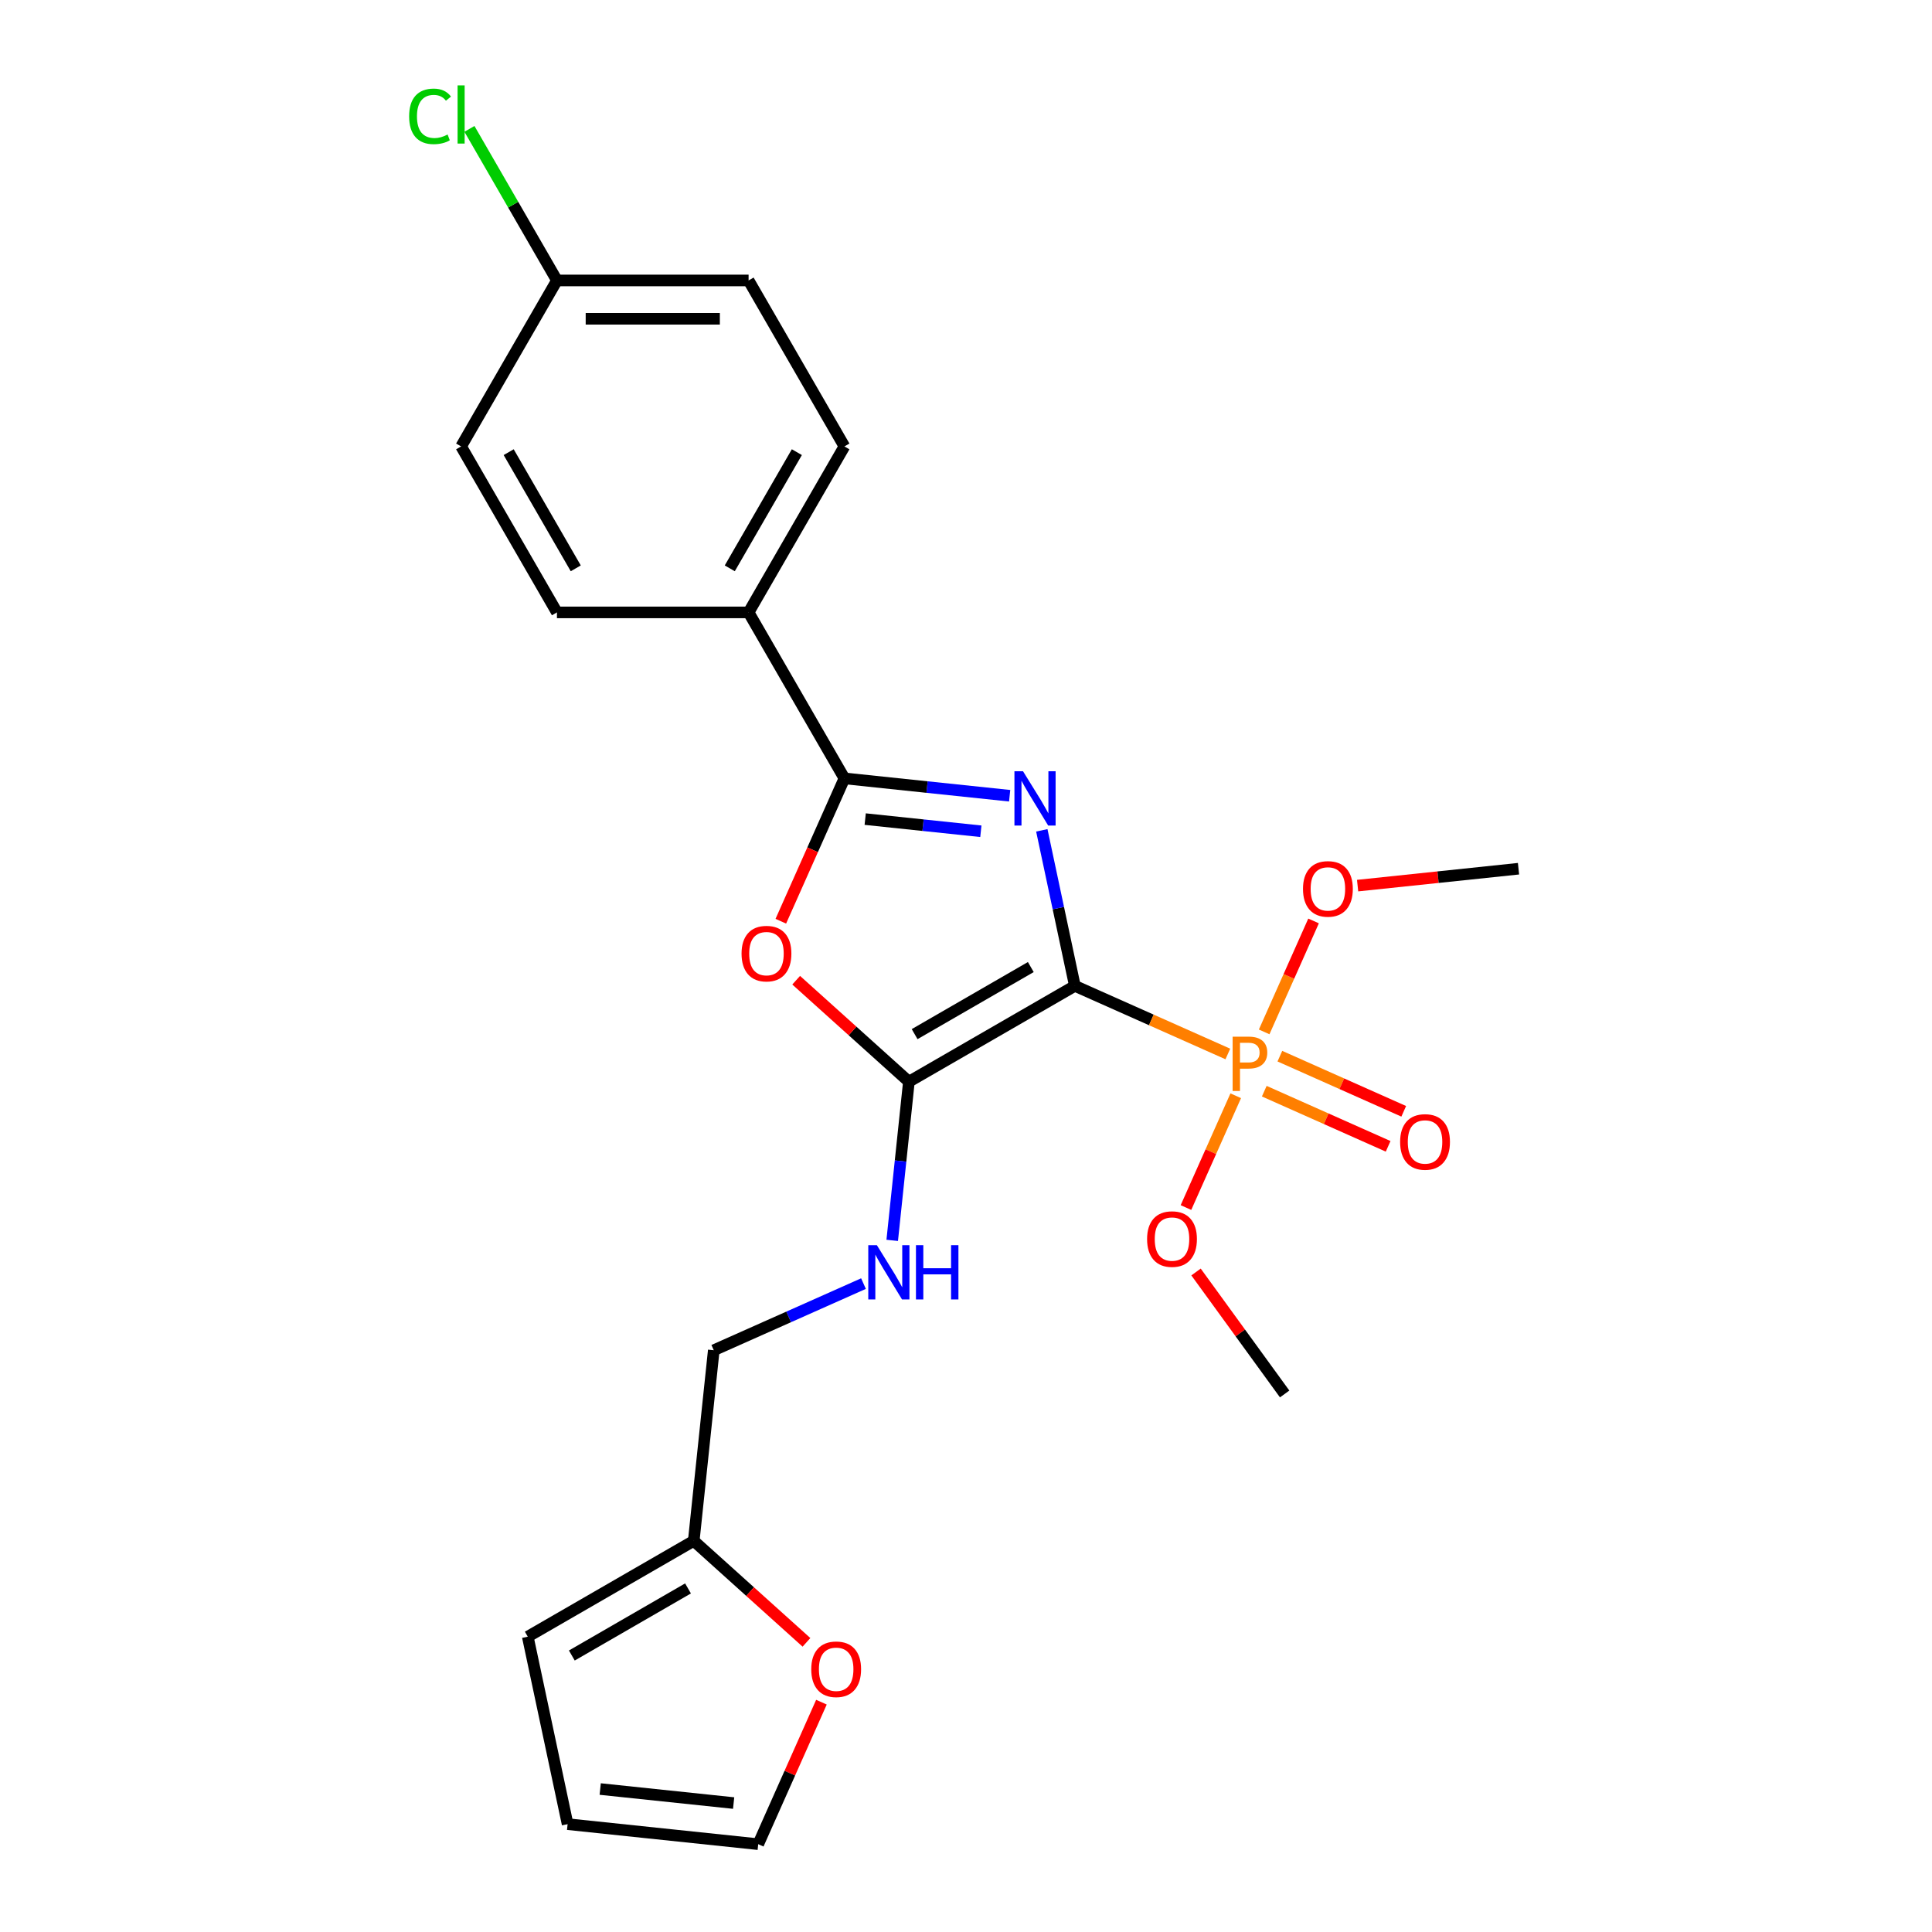 <?xml version='1.0' encoding='iso-8859-1'?>
<svg version='1.1' baseProfile='full'
              xmlns='http://www.w3.org/2000/svg'
                      xmlns:rdkit='http://www.rdkit.org/xml'
                      xmlns:xlink='http://www.w3.org/1999/xlink'
                  xml:space='preserve'
width='1000px' height='1000px' viewBox='0 0 1000 1000'>
<!-- END OF HEADER -->
<rect style='opacity:1.0;fill:#FFFFFF;stroke:none' width='1000' height='1000' x='0' y='0'> </rect>
<path class='bond-0' d='M 556.35,510.287 L 547.795,470.035' style='fill:none;fill-rule:evenodd;stroke:#000000;stroke-width:6px;stroke-linecap:butt;stroke-linejoin:miter;stroke-opacity:1' />
<path class='bond-0' d='M 547.795,470.035 L 539.239,429.782' style='fill:none;fill-rule:evenodd;stroke:#0000FF;stroke-width:6px;stroke-linecap:butt;stroke-linejoin:miter;stroke-opacity:1' />
<path class='bond-1' d='M 556.35,510.287 L 470.442,559.887' style='fill:none;fill-rule:evenodd;stroke:#000000;stroke-width:6px;stroke-linecap:butt;stroke-linejoin:miter;stroke-opacity:1' />
<path class='bond-1' d='M 533.544,500.545 L 473.408,535.265' style='fill:none;fill-rule:evenodd;stroke:#000000;stroke-width:6px;stroke-linecap:butt;stroke-linejoin:miter;stroke-opacity:1' />
<path class='bond-2' d='M 556.35,510.287 L 595.938,527.913' style='fill:none;fill-rule:evenodd;stroke:#000000;stroke-width:6px;stroke-linecap:butt;stroke-linejoin:miter;stroke-opacity:1' />
<path class='bond-2' d='M 595.938,527.913 L 635.526,545.538' style='fill:none;fill-rule:evenodd;stroke:#FF7F00;stroke-width:6px;stroke-linecap:butt;stroke-linejoin:miter;stroke-opacity:1' />
<path class='bond-3' d='M 522.592,411.875 L 479.831,407.381' style='fill:none;fill-rule:evenodd;stroke:#0000FF;stroke-width:6px;stroke-linecap:butt;stroke-linejoin:miter;stroke-opacity:1' />
<path class='bond-3' d='M 479.831,407.381 L 437.07,402.887' style='fill:none;fill-rule:evenodd;stroke:#000000;stroke-width:6px;stroke-linecap:butt;stroke-linejoin:miter;stroke-opacity:1' />
<path class='bond-3' d='M 507.69,430.258 L 477.757,427.112' style='fill:none;fill-rule:evenodd;stroke:#0000FF;stroke-width:6px;stroke-linecap:butt;stroke-linejoin:miter;stroke-opacity:1' />
<path class='bond-3' d='M 477.757,427.112 L 447.825,423.966' style='fill:none;fill-rule:evenodd;stroke:#000000;stroke-width:6px;stroke-linecap:butt;stroke-linejoin:miter;stroke-opacity:1' />
<path class='bond-4' d='M 470.442,559.887 L 441.27,533.62' style='fill:none;fill-rule:evenodd;stroke:#000000;stroke-width:6px;stroke-linecap:butt;stroke-linejoin:miter;stroke-opacity:1' />
<path class='bond-4' d='M 441.27,533.62 L 412.098,507.354' style='fill:none;fill-rule:evenodd;stroke:#FF0000;stroke-width:6px;stroke-linecap:butt;stroke-linejoin:miter;stroke-opacity:1' />
<path class='bond-5' d='M 470.442,559.887 L 466.126,600.951' style='fill:none;fill-rule:evenodd;stroke:#000000;stroke-width:6px;stroke-linecap:butt;stroke-linejoin:miter;stroke-opacity:1' />
<path class='bond-5' d='M 466.126,600.951 L 461.81,642.016' style='fill:none;fill-rule:evenodd;stroke:#0000FF;stroke-width:6px;stroke-linecap:butt;stroke-linejoin:miter;stroke-opacity:1' />
<path class='bond-8' d='M 654.386,564.794 L 686.442,579.066' style='fill:none;fill-rule:evenodd;stroke:#FF7F00;stroke-width:6px;stroke-linecap:butt;stroke-linejoin:miter;stroke-opacity:1' />
<path class='bond-8' d='M 686.442,579.066 L 718.499,593.339' style='fill:none;fill-rule:evenodd;stroke:#FF0000;stroke-width:6px;stroke-linecap:butt;stroke-linejoin:miter;stroke-opacity:1' />
<path class='bond-8' d='M 662.456,546.669 L 694.512,560.942' style='fill:none;fill-rule:evenodd;stroke:#FF7F00;stroke-width:6px;stroke-linecap:butt;stroke-linejoin:miter;stroke-opacity:1' />
<path class='bond-8' d='M 694.512,560.942 L 726.568,575.214' style='fill:none;fill-rule:evenodd;stroke:#FF0000;stroke-width:6px;stroke-linecap:butt;stroke-linejoin:miter;stroke-opacity:1' />
<path class='bond-13' d='M 639.615,567.162 L 626.734,596.093' style='fill:none;fill-rule:evenodd;stroke:#FF7F00;stroke-width:6px;stroke-linecap:butt;stroke-linejoin:miter;stroke-opacity:1' />
<path class='bond-13' d='M 626.734,596.093 L 613.853,625.025' style='fill:none;fill-rule:evenodd;stroke:#FF0000;stroke-width:6px;stroke-linecap:butt;stroke-linejoin:miter;stroke-opacity:1' />
<path class='bond-14' d='M 654.331,534.108 L 667.115,505.395' style='fill:none;fill-rule:evenodd;stroke:#FF7F00;stroke-width:6px;stroke-linecap:butt;stroke-linejoin:miter;stroke-opacity:1' />
<path class='bond-14' d='M 667.115,505.395 L 679.899,476.682' style='fill:none;fill-rule:evenodd;stroke:#FF0000;stroke-width:6px;stroke-linecap:butt;stroke-linejoin:miter;stroke-opacity:1' />
<path class='bond-6' d='M 437.07,402.887 L 387.471,316.978' style='fill:none;fill-rule:evenodd;stroke:#000000;stroke-width:6px;stroke-linecap:butt;stroke-linejoin:miter;stroke-opacity:1' />
<path class='bond-24' d='M 437.07,402.887 L 420.611,439.856' style='fill:none;fill-rule:evenodd;stroke:#000000;stroke-width:6px;stroke-linecap:butt;stroke-linejoin:miter;stroke-opacity:1' />
<path class='bond-24' d='M 420.611,439.856 L 404.151,476.824' style='fill:none;fill-rule:evenodd;stroke:#FF0000;stroke-width:6px;stroke-linecap:butt;stroke-linejoin:miter;stroke-opacity:1' />
<path class='bond-15' d='M 446.939,664.39 L 408.194,681.64' style='fill:none;fill-rule:evenodd;stroke:#0000FF;stroke-width:6px;stroke-linecap:butt;stroke-linejoin:miter;stroke-opacity:1' />
<path class='bond-15' d='M 408.194,681.64 L 369.45,698.89' style='fill:none;fill-rule:evenodd;stroke:#000000;stroke-width:6px;stroke-linecap:butt;stroke-linejoin:miter;stroke-opacity:1' />
<path class='bond-16' d='M 387.471,316.978 L 437.07,231.069' style='fill:none;fill-rule:evenodd;stroke:#000000;stroke-width:6px;stroke-linecap:butt;stroke-linejoin:miter;stroke-opacity:1' />
<path class='bond-16' d='M 377.729,294.172 L 412.449,234.036' style='fill:none;fill-rule:evenodd;stroke:#000000;stroke-width:6px;stroke-linecap:butt;stroke-linejoin:miter;stroke-opacity:1' />
<path class='bond-17' d='M 387.471,316.978 L 288.272,316.978' style='fill:none;fill-rule:evenodd;stroke:#000000;stroke-width:6px;stroke-linecap:butt;stroke-linejoin:miter;stroke-opacity:1' />
<path class='bond-7' d='M 359.081,797.546 L 369.45,698.89' style='fill:none;fill-rule:evenodd;stroke:#000000;stroke-width:6px;stroke-linecap:butt;stroke-linejoin:miter;stroke-opacity:1' />
<path class='bond-9' d='M 359.081,797.546 L 388.252,823.812' style='fill:none;fill-rule:evenodd;stroke:#000000;stroke-width:6px;stroke-linecap:butt;stroke-linejoin:miter;stroke-opacity:1' />
<path class='bond-9' d='M 388.252,823.812 L 417.424,850.078' style='fill:none;fill-rule:evenodd;stroke:#FF0000;stroke-width:6px;stroke-linecap:butt;stroke-linejoin:miter;stroke-opacity:1' />
<path class='bond-10' d='M 359.081,797.546 L 273.172,847.145' style='fill:none;fill-rule:evenodd;stroke:#000000;stroke-width:6px;stroke-linecap:butt;stroke-linejoin:miter;stroke-opacity:1' />
<path class='bond-10' d='M 356.114,822.167 L 295.978,856.887' style='fill:none;fill-rule:evenodd;stroke:#000000;stroke-width:6px;stroke-linecap:butt;stroke-linejoin:miter;stroke-opacity:1' />
<path class='bond-11' d='M 425.177,881.044 L 408.814,917.795' style='fill:none;fill-rule:evenodd;stroke:#FF0000;stroke-width:6px;stroke-linecap:butt;stroke-linejoin:miter;stroke-opacity:1' />
<path class='bond-11' d='M 408.814,917.795 L 392.452,954.545' style='fill:none;fill-rule:evenodd;stroke:#000000;stroke-width:6px;stroke-linecap:butt;stroke-linejoin:miter;stroke-opacity:1' />
<path class='bond-12' d='M 273.172,847.145 L 293.796,944.176' style='fill:none;fill-rule:evenodd;stroke:#000000;stroke-width:6px;stroke-linecap:butt;stroke-linejoin:miter;stroke-opacity:1' />
<path class='bond-26' d='M 392.452,954.545 L 293.796,944.176' style='fill:none;fill-rule:evenodd;stroke:#000000;stroke-width:6px;stroke-linecap:butt;stroke-linejoin:miter;stroke-opacity:1' />
<path class='bond-26' d='M 379.727,933.259 L 310.669,926.001' style='fill:none;fill-rule:evenodd;stroke:#000000;stroke-width:6px;stroke-linecap:butt;stroke-linejoin:miter;stroke-opacity:1' />
<path class='bond-23' d='M 619.065,658.38 L 641.999,689.945' style='fill:none;fill-rule:evenodd;stroke:#FF0000;stroke-width:6px;stroke-linecap:butt;stroke-linejoin:miter;stroke-opacity:1' />
<path class='bond-23' d='M 641.999,689.945 L 664.933,721.511' style='fill:none;fill-rule:evenodd;stroke:#000000;stroke-width:6px;stroke-linecap:butt;stroke-linejoin:miter;stroke-opacity:1' />
<path class='bond-22' d='M 702.697,458.396 L 744.337,454.02' style='fill:none;fill-rule:evenodd;stroke:#FF0000;stroke-width:6px;stroke-linecap:butt;stroke-linejoin:miter;stroke-opacity:1' />
<path class='bond-22' d='M 744.337,454.02 L 785.977,449.643' style='fill:none;fill-rule:evenodd;stroke:#000000;stroke-width:6px;stroke-linecap:butt;stroke-linejoin:miter;stroke-opacity:1' />
<path class='bond-20' d='M 437.07,231.069 L 387.471,145.16' style='fill:none;fill-rule:evenodd;stroke:#000000;stroke-width:6px;stroke-linecap:butt;stroke-linejoin:miter;stroke-opacity:1' />
<path class='bond-19' d='M 288.272,316.978 L 238.672,231.069' style='fill:none;fill-rule:evenodd;stroke:#000000;stroke-width:6px;stroke-linecap:butt;stroke-linejoin:miter;stroke-opacity:1' />
<path class='bond-19' d='M 298.014,294.172 L 263.294,234.036' style='fill:none;fill-rule:evenodd;stroke:#000000;stroke-width:6px;stroke-linecap:butt;stroke-linejoin:miter;stroke-opacity:1' />
<path class='bond-18' d='M 288.272,145.16 L 238.672,231.069' style='fill:none;fill-rule:evenodd;stroke:#000000;stroke-width:6px;stroke-linecap:butt;stroke-linejoin:miter;stroke-opacity:1' />
<path class='bond-21' d='M 288.272,145.16 L 265.625,105.934' style='fill:none;fill-rule:evenodd;stroke:#000000;stroke-width:6px;stroke-linecap:butt;stroke-linejoin:miter;stroke-opacity:1' />
<path class='bond-21' d='M 265.625,105.934 L 242.978,66.708' style='fill:none;fill-rule:evenodd;stroke:#00CC00;stroke-width:6px;stroke-linecap:butt;stroke-linejoin:miter;stroke-opacity:1' />
<path class='bond-25' d='M 288.272,145.16 L 387.471,145.16' style='fill:none;fill-rule:evenodd;stroke:#000000;stroke-width:6px;stroke-linecap:butt;stroke-linejoin:miter;stroke-opacity:1' />
<path class='bond-25' d='M 303.152,165 L 372.591,165' style='fill:none;fill-rule:evenodd;stroke:#000000;stroke-width:6px;stroke-linecap:butt;stroke-linejoin:miter;stroke-opacity:1' />
<path  class='atom-1' d='M 529.516 399.209
L 538.722 414.089
Q 539.634 415.557, 541.102 418.216
Q 542.571 420.874, 542.65 421.033
L 542.65 399.209
L 546.38 399.209
L 546.38 427.302
L 542.531 427.302
L 532.651 411.034
Q 531.5 409.129, 530.27 406.947
Q 529.079 404.764, 528.722 404.09
L 528.722 427.302
L 525.072 427.302
L 525.072 399.209
L 529.516 399.209
' fill='#0000FF'/>
<path  class='atom-3' d='M 646.299 536.588
Q 651.1 536.588, 653.52 538.771
Q 655.941 540.913, 655.941 544.842
Q 655.941 548.73, 653.441 550.952
Q 650.981 553.135, 646.299 553.135
L 641.815 553.135
L 641.815 564.682
L 638.006 564.682
L 638.006 536.588
L 646.299 536.588
M 646.299 549.96
Q 649.037 549.96, 650.505 548.651
Q 651.973 547.342, 651.973 544.842
Q 651.973 542.342, 650.505 541.072
Q 649.076 539.763, 646.299 539.763
L 641.815 539.763
L 641.815 549.96
L 646.299 549.96
' fill='#FF7F00'/>
<path  class='atom-5' d='M 383.827 493.589
Q 383.827 486.843, 387.16 483.074
Q 390.493 479.304, 396.722 479.304
Q 402.952 479.304, 406.285 483.074
Q 409.618 486.843, 409.618 493.589
Q 409.618 500.414, 406.246 504.302
Q 402.873 508.151, 396.722 508.151
Q 390.532 508.151, 387.16 504.302
Q 383.827 500.453, 383.827 493.589
M 396.722 504.977
Q 401.008 504.977, 403.309 502.12
Q 405.65 499.223, 405.65 493.589
Q 405.65 488.073, 403.309 485.296
Q 401.008 482.479, 396.722 482.479
Q 392.437 482.479, 390.096 485.256
Q 387.794 488.034, 387.794 493.589
Q 387.794 499.263, 390.096 502.12
Q 392.437 504.977, 396.722 504.977
' fill='#FF0000'/>
<path  class='atom-6' d='M 453.863 644.496
L 463.068 659.375
Q 463.981 660.844, 465.449 663.502
Q 466.917 666.161, 466.997 666.319
L 466.997 644.496
L 470.726 644.496
L 470.726 672.589
L 466.878 672.589
L 456.997 656.32
Q 455.847 654.416, 454.617 652.233
Q 453.426 650.051, 453.069 649.376
L 453.069 672.589
L 449.419 672.589
L 449.419 644.496
L 453.863 644.496
' fill='#0000FF'/>
<path  class='atom-6' d='M 474.099 644.496
L 477.908 644.496
L 477.908 656.439
L 492.272 656.439
L 492.272 644.496
L 496.082 644.496
L 496.082 672.589
L 492.272 672.589
L 492.272 659.614
L 477.908 659.614
L 477.908 672.589
L 474.099 672.589
L 474.099 644.496
' fill='#0000FF'/>
<path  class='atom-9' d='M 724.7 591.062
Q 724.7 584.317, 728.033 580.547
Q 731.366 576.778, 737.596 576.778
Q 743.826 576.778, 747.159 580.547
Q 750.492 584.317, 750.492 591.062
Q 750.492 597.887, 747.119 601.776
Q 743.746 605.625, 737.596 605.625
Q 731.406 605.625, 728.033 601.776
Q 724.7 597.927, 724.7 591.062
M 737.596 602.45
Q 741.881 602.45, 744.183 599.593
Q 746.524 596.697, 746.524 591.062
Q 746.524 585.547, 744.183 582.769
Q 741.881 579.952, 737.596 579.952
Q 733.311 579.952, 730.97 582.729
Q 728.668 585.507, 728.668 591.062
Q 728.668 596.736, 730.97 599.593
Q 733.311 602.45, 737.596 602.45
' fill='#FF0000'/>
<path  class='atom-10' d='M 419.904 864.002
Q 419.904 857.257, 423.237 853.487
Q 426.57 849.717, 432.8 849.717
Q 439.03 849.717, 442.363 853.487
Q 445.696 857.257, 445.696 864.002
Q 445.696 870.827, 442.323 874.716
Q 438.95 878.564, 432.8 878.564
Q 426.61 878.564, 423.237 874.716
Q 419.904 870.867, 419.904 864.002
M 432.8 875.39
Q 437.085 875.39, 439.387 872.533
Q 441.728 869.637, 441.728 864.002
Q 441.728 858.487, 439.387 855.709
Q 437.085 852.892, 432.8 852.892
Q 428.514 852.892, 426.173 855.669
Q 423.872 858.447, 423.872 864.002
Q 423.872 869.676, 426.173 872.533
Q 428.514 875.39, 432.8 875.39
' fill='#FF0000'/>
<path  class='atom-14' d='M 593.73 641.337
Q 593.73 634.592, 597.063 630.822
Q 600.396 627.052, 606.625 627.052
Q 612.855 627.052, 616.188 630.822
Q 619.521 634.592, 619.521 641.337
Q 619.521 648.162, 616.148 652.051
Q 612.776 655.9, 606.625 655.9
Q 600.435 655.9, 597.063 652.051
Q 593.73 648.202, 593.73 641.337
M 606.625 652.725
Q 610.911 652.725, 613.212 649.868
Q 615.553 646.972, 615.553 641.337
Q 615.553 635.822, 613.212 633.044
Q 610.911 630.227, 606.625 630.227
Q 602.34 630.227, 599.999 633.004
Q 597.697 635.782, 597.697 641.337
Q 597.697 647.011, 599.999 649.868
Q 602.34 652.725, 606.625 652.725
' fill='#FF0000'/>
<path  class='atom-15' d='M 674.425 460.092
Q 674.425 453.346, 677.758 449.576
Q 681.091 445.807, 687.321 445.807
Q 693.551 445.807, 696.884 449.576
Q 700.217 453.346, 700.217 460.092
Q 700.217 466.916, 696.844 470.805
Q 693.471 474.654, 687.321 474.654
Q 681.131 474.654, 677.758 470.805
Q 674.425 466.956, 674.425 460.092
M 687.321 471.48
Q 691.606 471.48, 693.908 468.623
Q 696.249 465.726, 696.249 460.092
Q 696.249 454.576, 693.908 451.799
Q 691.606 448.981, 687.321 448.981
Q 683.036 448.981, 680.695 451.759
Q 678.393 454.536, 678.393 460.092
Q 678.393 465.766, 680.695 468.623
Q 683.036 471.48, 687.321 471.48
' fill='#FF0000'/>
<path  class='atom-22' d='M 211.77 60.224
Q 211.77 53.24, 215.023 49.589
Q 218.317 45.899, 224.546 45.899
Q 230.34 45.899, 233.435 49.986
L 230.816 52.129
Q 228.554 49.153, 224.546 49.153
Q 220.301 49.153, 218.039 52.01
Q 215.817 54.827, 215.817 60.224
Q 215.817 65.779, 218.118 68.636
Q 220.459 71.493, 224.983 71.493
Q 228.078 71.493, 231.689 69.628
L 232.8 72.604
Q 231.332 73.556, 229.11 74.111
Q 226.887 74.667, 224.427 74.667
Q 218.317 74.667, 215.023 70.937
Q 211.77 67.207, 211.77 60.224
' fill='#00CC00'/>
<path  class='atom-22' d='M 236.847 44.193
L 240.498 44.193
L 240.498 74.31
L 236.847 74.31
L 236.847 44.193
' fill='#00CC00'/>
</svg>
